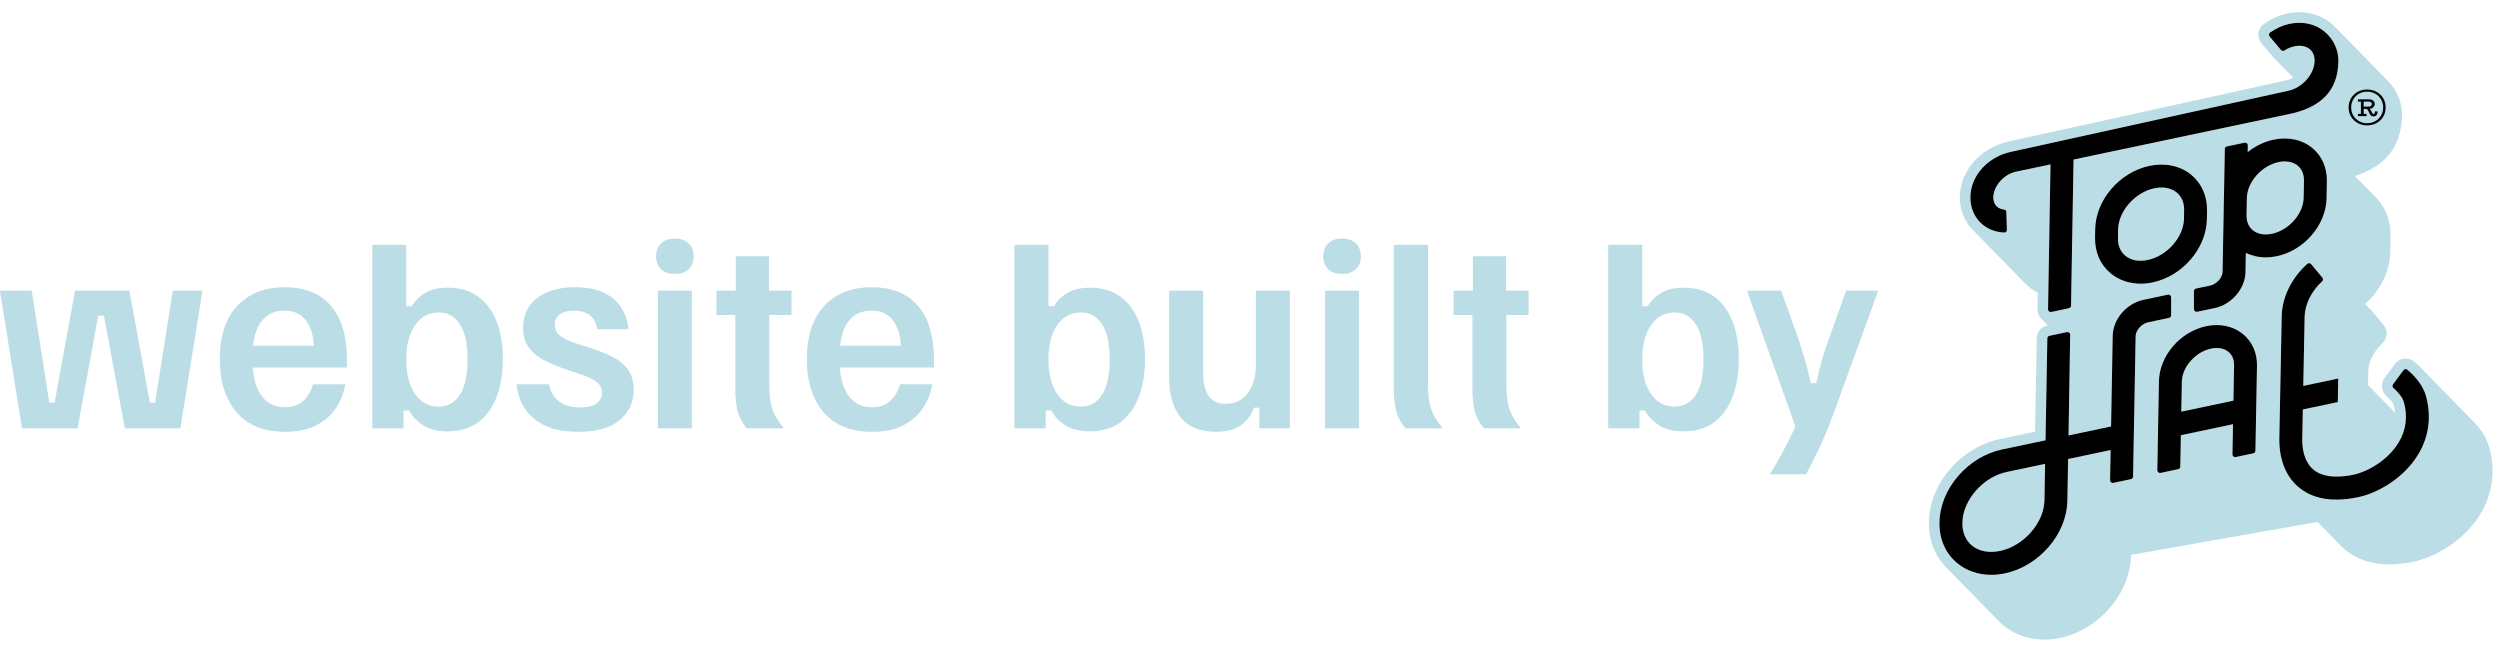 <svg width="115" height="30" viewBox="0 0 115 30" fill="none" xmlns="http://www.w3.org/2000/svg">
<g clip-path="url(#clip0_1139_2)">
<path d="M106.943 20.995L96.659 22.811L97.16 25.676L107.445 23.86L106.943 20.995Z" fill="#BBDDE6"/>
<path fill-rule="evenodd" clip-rule="evenodd" d="M94.075 21.337L92.309 21.71C91.223 21.939 90.289 23.004 90.271 24.035L90.27 24.055C90.262 24.485 90.417 24.853 90.705 25.091C91.031 25.362 91.494 25.451 92.007 25.343C93.093 25.114 94.026 24.048 94.045 23.017L94.075 21.337Z" fill="#BBDDE6"/>
<path fill-rule="evenodd" clip-rule="evenodd" d="M90.082 21.888C90.621 21.266 91.335 20.836 92.091 20.676L94.094 20.254L94.178 15.566C94.178 15.508 94.219 15.459 94.276 15.447L95.078 15.278C95.156 15.261 95.229 15.321 95.228 15.401L95.153 20.03L97.109 19.618L97.184 15.445C97.198 14.683 97.819 13.957 98.596 13.793L99.722 13.555C99.799 13.539 99.871 13.598 99.871 13.676V14.503C99.871 14.561 99.83 14.611 99.773 14.623L98.814 14.826C98.518 14.888 98.244 15.193 98.239 15.465L98.121 21.922C98.12 21.98 98.079 22.029 98.023 22.041L97.213 22.212C97.135 22.229 97.062 22.169 97.064 22.089L97.089 20.701L95.133 21.114L95.099 23.036C95.085 23.78 94.778 24.536 94.233 25.165C93.694 25.786 92.981 26.216 92.224 26.376C92.014 26.42 91.806 26.442 91.602 26.442C91.009 26.442 90.458 26.257 90.033 25.905C89.492 25.458 89.202 24.794 89.216 24.036L89.216 24.016C89.23 23.272 89.537 22.516 90.082 21.888ZM92.514 6.983L105.262 4.175C105.907 4.039 106.46 3.412 106.471 2.806C106.475 2.573 106.398 2.384 106.247 2.26C106.074 2.116 105.821 2.07 105.536 2.131C105.373 2.165 105.223 2.234 105.088 2.322C105.035 2.355 104.966 2.346 104.925 2.298L104.402 1.678C104.355 1.623 104.365 1.539 104.424 1.497C104.707 1.298 105.007 1.163 105.318 1.097C105.916 0.971 106.499 1.098 106.919 1.446C107.32 1.778 107.575 2.267 107.565 2.825C107.544 3.924 107.036 4.825 105.48 5.208L95.383 7.339L95.267 14.06C95.267 14.118 95.226 14.167 95.169 14.179L94.359 14.35C94.281 14.367 94.209 14.306 94.21 14.227L94.324 7.562L92.732 7.899C92.178 8.015 91.702 8.552 91.693 9.072C91.69 9.244 91.742 9.388 91.842 9.488C91.926 9.572 92.045 9.623 92.183 9.638C92.244 9.644 92.291 9.696 92.293 9.757L92.316 10.575C92.317 10.644 92.262 10.7 92.193 10.697C91.769 10.681 91.385 10.52 91.101 10.239C90.795 9.935 90.631 9.514 90.639 9.052C90.657 8.044 91.481 7.201 92.514 6.983ZM110.739 17.007C110.956 17.188 111.433 17.638 111.591 18.205C111.856 19.151 111.733 20.084 111.237 20.904C110.574 22 109.377 22.68 108.485 22.868C108.125 22.944 107.788 22.982 107.476 22.982C106.779 22.982 106.202 22.794 105.75 22.421C105.152 21.925 104.832 21.122 104.849 20.159L104.959 14.546C104.975 13.675 105.412 12.784 106.135 12.138C106.188 12.091 106.268 12.097 106.313 12.151L106.83 12.772C106.873 12.823 106.867 12.898 106.818 12.943C106.329 13.389 106.023 14.001 106.013 14.564L105.951 17.752L107.558 17.412L107.539 18.496L105.93 18.835L105.903 20.178C105.897 20.546 105.955 21.221 106.422 21.607C106.913 22.014 107.697 21.955 108.267 21.835C108.915 21.698 109.839 21.177 110.335 20.357C110.682 19.785 110.763 19.157 110.576 18.49C110.511 18.256 110.265 17.993 110.098 17.847C110.05 17.805 110.041 17.732 110.079 17.68L110.56 17.029C110.603 16.972 110.684 16.962 110.739 17.007ZM97.094 12.577C96.616 12.182 96.36 11.597 96.372 10.929L96.379 10.536C96.403 9.196 97.501 7.92 98.879 7.629C99.599 7.477 100.3 7.628 100.802 8.044C101.28 8.439 101.536 9.025 101.524 9.692L101.517 10.086C101.492 11.425 100.395 12.702 99.017 12.992C98.834 13.031 98.652 13.05 98.474 13.05C97.953 13.05 97.468 12.887 97.094 12.577ZM102.3 9.09C102.301 9.079 102.302 9.068 102.302 9.057L102.342 6.854C102.344 6.796 102.384 6.747 102.44 6.735L103.251 6.564C103.329 6.548 103.402 6.608 103.4 6.688L103.394 6.998C103.742 6.72 104.151 6.517 104.592 6.423C105.256 6.283 105.903 6.423 106.367 6.808C106.81 7.174 107.047 7.716 107.036 8.332L107.022 9.12C106.999 10.349 105.993 11.52 104.73 11.787C104.562 11.822 104.394 11.84 104.231 11.84C103.9 11.84 103.586 11.769 103.309 11.631L103.292 12.543C103.265 13.294 102.645 14.009 101.881 14.171L101.07 14.341C100.993 14.357 100.921 14.299 100.921 14.22V13.394C100.921 13.336 100.962 13.285 101.019 13.273L101.663 13.137C101.959 13.075 102.226 12.782 102.238 12.509L102.286 9.903C102.286 9.894 102.286 9.886 102.286 9.878L102.3 9.09ZM101.488 15.004C102.121 14.87 102.738 15.004 103.182 15.371C103.605 15.722 103.832 16.239 103.821 16.828L103.75 20.735C103.749 20.792 103.709 20.842 103.652 20.853L102.842 21.024C102.764 21.041 102.691 20.981 102.693 20.901L102.718 19.513L100.32 20.019L100.294 21.464C100.293 21.521 100.252 21.571 100.196 21.583L99.385 21.754C99.308 21.77 99.235 21.71 99.236 21.63L99.311 17.538C99.332 16.37 100.288 15.257 101.488 15.004ZM114.501 20.565C114.358 20.055 114.026 19.637 113.744 19.356C113.736 19.348 113.728 19.339 113.72 19.331C113.712 19.323 113.704 19.314 113.696 19.306C113.688 19.298 113.68 19.29 113.672 19.282C113.664 19.273 113.656 19.265 113.648 19.257C113.64 19.249 113.631 19.24 113.624 19.232C113.616 19.224 113.607 19.216 113.6 19.207C113.591 19.199 113.583 19.191 113.575 19.183C113.567 19.175 113.559 19.166 113.551 19.158C113.543 19.15 113.535 19.142 113.527 19.134C113.519 19.125 113.511 19.117 113.503 19.109C113.495 19.101 113.487 19.092 113.479 19.084C113.471 19.076 113.462 19.067 113.455 19.06C113.447 19.051 113.438 19.043 113.43 19.035C113.422 19.027 113.414 19.018 113.406 19.01C113.398 19.002 113.39 18.994 113.382 18.986C113.374 18.977 113.366 18.969 113.358 18.961C113.35 18.953 113.342 18.944 113.334 18.936C113.326 18.928 113.318 18.919 113.309 18.912C113.301 18.904 113.293 18.895 113.285 18.887C113.278 18.879 113.269 18.87 113.262 18.862C113.253 18.854 113.245 18.846 113.237 18.837C113.229 18.829 113.221 18.821 113.213 18.813C113.205 18.805 113.197 18.796 113.189 18.788C113.181 18.78 113.173 18.772 113.165 18.763C113.156 18.755 113.148 18.747 113.14 18.739C113.132 18.731 113.124 18.722 113.116 18.714C113.108 18.706 113.1 18.697 113.092 18.689C113.084 18.681 113.076 18.673 113.068 18.665C113.06 18.657 113.052 18.648 113.044 18.64C113.036 18.632 113.028 18.623 113.02 18.616C113.012 18.607 113.003 18.599 112.996 18.591C112.987 18.583 112.979 18.574 112.971 18.566C112.963 18.558 112.955 18.549 112.947 18.542C112.939 18.533 112.931 18.525 112.923 18.517C112.915 18.509 112.907 18.5 112.899 18.492C112.891 18.484 112.883 18.475 112.875 18.468C112.867 18.459 112.859 18.451 112.85 18.443C112.843 18.434 112.834 18.426 112.827 18.418C112.818 18.41 112.81 18.401 112.802 18.394C112.794 18.386 112.786 18.377 112.778 18.369C112.77 18.361 112.762 18.352 112.754 18.344C112.746 18.336 112.738 18.328 112.73 18.319C112.722 18.311 112.714 18.303 112.706 18.295C112.698 18.287 112.69 18.278 112.681 18.27C112.674 18.262 112.665 18.253 112.657 18.245C112.649 18.237 112.641 18.229 112.633 18.221C112.625 18.213 112.617 18.204 112.609 18.196C112.601 18.188 112.593 18.179 112.585 18.171C112.577 18.163 112.569 18.155 112.561 18.147C112.553 18.139 112.545 18.13 112.537 18.122C112.529 18.114 112.521 18.105 112.512 18.098C112.504 18.089 112.496 18.08 112.488 18.073C112.48 18.065 112.472 18.056 112.464 18.048C112.456 18.04 112.448 18.031 112.44 18.023C112.432 18.015 112.424 18.006 112.416 17.999C112.408 17.991 112.4 17.982 112.392 17.974C112.384 17.966 112.376 17.957 112.368 17.95C112.36 17.941 112.352 17.933 112.343 17.925C112.335 17.916 112.327 17.908 112.319 17.9C112.311 17.892 112.303 17.883 112.295 17.875C112.287 17.867 112.279 17.859 112.271 17.851C112.263 17.843 112.255 17.834 112.247 17.826C112.239 17.818 112.231 17.809 112.223 17.801C112.215 17.793 112.206 17.785 112.198 17.776C112.19 17.769 112.182 17.76 112.174 17.752C112.166 17.744 112.158 17.735 112.15 17.727C112.142 17.719 112.134 17.711 112.126 17.703C112.118 17.695 112.11 17.686 112.102 17.678C112.094 17.67 112.086 17.661 112.078 17.653C112.07 17.645 112.062 17.636 112.053 17.628C112.046 17.62 112.037 17.612 112.029 17.604C112.021 17.596 112.013 17.587 112.005 17.579C111.997 17.571 111.989 17.562 111.981 17.555C111.973 17.546 111.965 17.538 111.957 17.53C111.949 17.522 111.941 17.513 111.933 17.506C111.925 17.497 111.917 17.488 111.908 17.481C111.901 17.472 111.893 17.464 111.884 17.456C111.877 17.448 111.868 17.439 111.86 17.431C111.852 17.423 111.844 17.415 111.836 17.406C111.828 17.398 111.82 17.39 111.812 17.382C111.804 17.374 111.796 17.365 111.788 17.357C111.78 17.349 111.771 17.34 111.764 17.332C111.755 17.325 111.747 17.316 111.739 17.308C111.732 17.3 111.724 17.291 111.715 17.283C111.708 17.275 111.699 17.267 111.691 17.258C111.683 17.251 111.675 17.242 111.667 17.234C111.659 17.226 111.651 17.217 111.643 17.209C111.635 17.201 111.627 17.192 111.619 17.184C111.611 17.176 111.602 17.168 111.595 17.16C111.586 17.152 111.578 17.143 111.57 17.135C111.562 17.127 111.554 17.118 111.546 17.11C111.538 17.102 111.53 17.094 111.522 17.086C111.514 17.078 111.506 17.069 111.498 17.061C111.49 17.053 111.482 17.044 111.474 17.037C111.466 17.028 111.458 17.02 111.45 17.012C111.442 17.003 111.433 16.995 111.426 16.987C111.417 16.979 111.409 16.97 111.401 16.962C111.393 16.954 111.385 16.946 111.377 16.938C111.369 16.93 111.361 16.921 111.353 16.913C111.345 16.905 111.337 16.896 111.329 16.888C111.227 16.785 111.131 16.698 111.051 16.632C110.941 16.541 110.803 16.49 110.66 16.49C110.467 16.49 110.283 16.583 110.168 16.739L109.687 17.39C109.506 17.635 109.537 17.98 109.752 18.191C109.76 18.2 109.768 18.208 109.777 18.216C109.784 18.224 109.792 18.233 109.801 18.241C109.808 18.249 109.817 18.258 109.825 18.265C109.833 18.274 109.841 18.282 109.849 18.29C109.857 18.299 109.865 18.307 109.873 18.315C109.881 18.323 109.889 18.331 109.897 18.34C109.905 18.348 109.913 18.356 109.921 18.364C109.929 18.373 109.937 18.381 109.946 18.389C109.953 18.397 109.961 18.405 109.97 18.414C109.975 18.419 109.98 18.424 109.985 18.43C110.05 18.51 110.095 18.581 110.106 18.622C110.141 18.744 110.163 18.864 110.176 18.981L110.158 18.984L110.159 18.954L110.134 18.96L110.135 18.93L110.11 18.935L110.111 18.905L110.086 18.91L110.086 18.88L110.062 18.886L110.062 18.855L110.037 18.861L110.038 18.831L110.013 18.836L110.014 18.806L109.989 18.811L109.99 18.782L109.965 18.787L109.965 18.757L109.941 18.762L109.942 18.732L109.917 18.738L109.917 18.708L109.893 18.713L109.893 18.683L109.868 18.688L109.869 18.658L109.844 18.663L109.845 18.634L109.82 18.639L109.821 18.609L109.796 18.614L109.796 18.584L109.772 18.59L109.772 18.56L109.748 18.565L109.748 18.535L109.724 18.54L109.724 18.51L109.699 18.516L109.7 18.486L109.675 18.491L109.676 18.461L109.651 18.466L109.652 18.436L109.627 18.441L109.627 18.411L109.603 18.417L109.603 18.387L109.579 18.392L109.579 18.362L109.555 18.367L109.555 18.337L109.53 18.343L109.531 18.313L109.506 18.318L109.507 18.288L109.482 18.293L109.483 18.264L109.458 18.269L109.458 18.239L109.434 18.244L109.434 18.214L109.41 18.219L109.41 18.19L109.385 18.195L109.386 18.165L109.361 18.17L109.362 18.14L109.337 18.145L109.338 18.116L109.313 18.121L109.314 18.091L109.289 18.096L109.289 18.066L109.265 18.072L109.265 18.042L109.24 18.047L109.241 18.017L109.216 18.022L109.217 17.992L109.192 17.997L109.193 17.967L109.168 17.973L109.168 17.943L109.144 17.948L109.144 17.918L109.12 17.923L109.12 17.893L109.096 17.899L109.096 17.869L109.071 17.874L109.072 17.844L109.047 17.849L109.048 17.82L109.023 17.824L109.023 17.795L108.999 17.8L108.999 17.77L108.975 17.775L108.975 17.745L108.951 17.75L108.951 17.721L108.928 17.726L108.941 17.065C108.949 16.639 109.196 16.153 109.587 15.796C109.829 15.574 109.855 15.203 109.645 14.951L109.128 14.33C109.111 14.31 109.093 14.292 109.075 14.275C109.067 14.267 109.059 14.258 109.051 14.25C109.043 14.242 109.035 14.233 109.027 14.226C109.019 14.217 109.011 14.209 109.003 14.201C108.995 14.193 108.987 14.184 108.979 14.176C108.971 14.168 108.963 14.159 108.955 14.151C108.946 14.143 108.939 14.135 108.93 14.127C108.922 14.118 108.914 14.11 108.906 14.102C108.898 14.094 108.89 14.085 108.882 14.077C108.874 14.069 108.866 14.061 108.858 14.053C108.85 14.044 108.842 14.036 108.834 14.028C108.826 14.02 108.818 14.011 108.81 14.003C108.803 13.997 108.797 13.989 108.79 13.983C109.48 13.377 109.933 12.512 109.949 11.621L109.964 10.833C109.976 10.152 109.741 9.543 109.299 9.09C109.291 9.082 109.283 9.074 109.274 9.066C109.267 9.058 109.259 9.05 109.25 9.041C109.243 9.033 109.234 9.025 109.226 9.016C109.218 9.008 109.21 9 109.202 8.992C109.194 8.983 109.186 8.976 109.178 8.967C109.17 8.959 109.162 8.951 109.154 8.943C109.146 8.934 109.137 8.926 109.13 8.918C109.121 8.909 109.114 8.901 109.105 8.893C109.098 8.885 109.09 8.877 109.081 8.869C109.074 8.86 109.065 8.852 109.057 8.844C109.049 8.835 109.041 8.827 109.033 8.819C109.025 8.811 109.017 8.803 109.009 8.794C109.001 8.786 108.993 8.778 108.985 8.77C108.977 8.762 108.968 8.753 108.961 8.745C108.952 8.737 108.944 8.728 108.936 8.72C108.929 8.712 108.92 8.704 108.912 8.696C108.904 8.688 108.896 8.679 108.888 8.671C108.88 8.663 108.872 8.655 108.864 8.646C108.856 8.638 108.848 8.63 108.84 8.622C108.832 8.614 108.824 8.605 108.816 8.597C108.808 8.589 108.799 8.581 108.791 8.572C108.783 8.564 108.775 8.556 108.767 8.548C108.759 8.539 108.751 8.532 108.743 8.523C108.735 8.515 108.727 8.507 108.719 8.498C108.711 8.49 108.703 8.482 108.695 8.474C108.687 8.465 108.679 8.457 108.671 8.449C108.663 8.441 108.655 8.433 108.646 8.425C108.639 8.416 108.63 8.408 108.622 8.4C108.614 8.391 108.606 8.383 108.598 8.375C108.59 8.367 108.582 8.359 108.574 8.35C108.566 8.342 108.558 8.334 108.55 8.326C108.542 8.317 108.534 8.309 108.526 8.301C108.518 8.293 108.51 8.284 108.502 8.276C108.494 8.268 108.485 8.26 108.477 8.252C108.47 8.244 108.461 8.235 108.453 8.227C108.445 8.219 108.437 8.21 108.429 8.202C108.421 8.194 108.413 8.186 108.405 8.177C108.397 8.169 108.389 8.161 108.381 8.153C108.373 8.145 108.365 8.136 108.357 8.128C108.349 8.12 108.34 8.112 108.333 8.103C108.33 8.101 108.327 8.098 108.325 8.095C109.737 7.659 110.466 6.729 110.492 5.326C110.503 4.725 110.269 4.153 109.844 3.722C109.837 3.714 109.828 3.705 109.82 3.697C109.812 3.689 109.804 3.681 109.796 3.673C109.788 3.664 109.78 3.656 109.772 3.648C109.764 3.64 109.756 3.631 109.748 3.623C109.74 3.615 109.732 3.607 109.724 3.599C109.716 3.59 109.708 3.582 109.699 3.574C109.691 3.566 109.683 3.557 109.675 3.549C109.668 3.541 109.659 3.533 109.651 3.525C109.643 3.516 109.635 3.508 109.627 3.5C109.619 3.492 109.611 3.483 109.603 3.475C109.595 3.467 109.587 3.459 109.579 3.451C109.571 3.442 109.563 3.434 109.555 3.426C109.546 3.418 109.539 3.41 109.53 3.401C109.522 3.393 109.514 3.385 109.506 3.377C109.499 3.368 109.49 3.36 109.482 3.352C109.474 3.344 109.466 3.336 109.458 3.327C109.45 3.319 109.442 3.311 109.434 3.302C109.426 3.294 109.418 3.286 109.41 3.278C109.402 3.269 109.393 3.261 109.386 3.253C109.377 3.245 109.369 3.237 109.361 3.229C109.353 3.22 109.345 3.212 109.337 3.204C109.329 3.195 109.321 3.187 109.313 3.179C109.305 3.171 109.297 3.163 109.289 3.155C109.281 3.146 109.273 3.138 109.265 3.13C109.257 3.122 109.249 3.113 109.24 3.105C109.233 3.097 109.224 3.088 109.216 3.081C109.208 3.072 109.2 3.064 109.192 3.056C109.184 3.048 109.176 3.039 109.168 3.031C109.16 3.023 109.152 3.014 109.144 3.007C109.136 2.998 109.128 2.99 109.12 2.982C109.112 2.974 109.104 2.965 109.096 2.957C109.088 2.949 109.08 2.941 109.071 2.932C109.064 2.924 109.055 2.916 109.047 2.908C109.039 2.899 109.031 2.891 109.023 2.883C109.015 2.875 109.007 2.867 108.999 2.858C108.991 2.85 108.983 2.842 108.975 2.834C108.967 2.825 108.959 2.817 108.951 2.809C108.943 2.801 108.935 2.793 108.927 2.784C108.919 2.776 108.911 2.768 108.902 2.76C108.894 2.751 108.886 2.743 108.878 2.735C108.87 2.727 108.862 2.719 108.854 2.711C108.846 2.702 108.838 2.694 108.83 2.686C108.822 2.677 108.814 2.669 108.806 2.661C108.798 2.653 108.79 2.644 108.781 2.636C108.774 2.628 108.766 2.62 108.758 2.612C108.749 2.603 108.741 2.595 108.733 2.587C108.725 2.579 108.717 2.57 108.709 2.562C108.701 2.554 108.693 2.546 108.685 2.538C108.677 2.53 108.669 2.521 108.661 2.513C108.653 2.505 108.645 2.496 108.637 2.488C108.629 2.48 108.621 2.472 108.612 2.464C108.605 2.455 108.596 2.447 108.589 2.439C108.58 2.431 108.572 2.423 108.564 2.414C108.556 2.406 108.548 2.398 108.54 2.39C108.532 2.381 108.524 2.373 108.516 2.365C108.508 2.357 108.5 2.349 108.492 2.34C108.484 2.332 108.476 2.324 108.467 2.316C108.46 2.307 108.452 2.299 108.443 2.291C108.436 2.283 108.427 2.275 108.419 2.266C108.411 2.258 108.403 2.25 108.395 2.242C108.387 2.233 108.379 2.225 108.371 2.217C108.363 2.208 108.355 2.2 108.347 2.192C108.339 2.184 108.331 2.176 108.323 2.168C108.315 2.159 108.307 2.151 108.298 2.143C108.291 2.135 108.283 2.126 108.274 2.118C108.267 2.11 108.258 2.102 108.25 2.094C108.242 2.085 108.234 2.077 108.226 2.069C108.218 2.061 108.21 2.052 108.202 2.044C108.194 2.036 108.186 2.028 108.178 2.02C108.17 2.011 108.161 2.003 108.154 1.995C108.145 1.987 108.137 1.978 108.13 1.97C108.122 1.962 108.114 1.954 108.105 1.946C108.097 1.937 108.089 1.929 108.081 1.921C108.073 1.913 108.065 1.904 108.057 1.896C108.049 1.888 108.041 1.88 108.033 1.871C108.025 1.863 108.017 1.855 108.009 1.847C108.001 1.838 107.992 1.83 107.985 1.822C107.976 1.814 107.968 1.806 107.96 1.797C107.952 1.789 107.945 1.781 107.936 1.773C107.928 1.764 107.92 1.756 107.912 1.748C107.904 1.74 107.896 1.732 107.888 1.724C107.88 1.715 107.872 1.707 107.864 1.699C107.856 1.69 107.848 1.682 107.839 1.674C107.832 1.666 107.823 1.658 107.815 1.65C107.807 1.641 107.799 1.633 107.791 1.625C107.783 1.616 107.775 1.608 107.767 1.6C107.759 1.592 107.751 1.584 107.743 1.576C107.735 1.567 107.727 1.559 107.719 1.551C107.711 1.543 107.703 1.534 107.695 1.526C107.687 1.518 107.679 1.51 107.67 1.502C107.663 1.493 107.654 1.485 107.646 1.477C107.638 1.469 107.63 1.46 107.622 1.452C107.614 1.444 107.606 1.436 107.598 1.427C107.59 1.419 107.582 1.411 107.574 1.403C107.566 1.394 107.558 1.386 107.55 1.378C107.542 1.37 107.534 1.362 107.526 1.353C107.517 1.345 107.51 1.337 107.501 1.329C107.494 1.32 107.485 1.312 107.477 1.304C107.469 1.296 107.461 1.288 107.453 1.279C107.445 1.271 107.437 1.263 107.429 1.255C107.367 1.19 107.301 1.128 107.23 1.069C106.834 0.741 106.315 0.561 105.767 0.561C105.585 0.561 105.4 0.581 105.218 0.619C104.844 0.698 104.483 0.859 104.144 1.097C104.004 1.196 103.911 1.349 103.889 1.519C103.867 1.69 103.918 1.863 104.029 1.994L104.553 2.614C104.569 2.633 104.586 2.65 104.603 2.666C104.611 2.675 104.619 2.683 104.628 2.691C104.636 2.699 104.643 2.708 104.652 2.716C104.66 2.724 104.668 2.733 104.676 2.74C104.684 2.749 104.692 2.757 104.7 2.765C104.708 2.773 104.716 2.782 104.724 2.79C104.732 2.798 104.74 2.807 104.749 2.814C104.756 2.823 104.764 2.831 104.773 2.839C104.78 2.847 104.788 2.856 104.797 2.864C104.805 2.872 104.812 2.881 104.821 2.889C104.829 2.897 104.837 2.905 104.845 2.913C104.853 2.922 104.861 2.93 104.869 2.938C104.877 2.946 104.885 2.955 104.893 2.963C104.901 2.971 104.909 2.979 104.918 2.987C104.926 2.996 104.933 3.004 104.942 3.012C104.949 3.02 104.957 3.029 104.966 3.037C104.974 3.045 104.981 3.053 104.99 3.061C104.998 3.07 105.006 3.078 105.014 3.086C105.022 3.094 105.03 3.103 105.038 3.11C105.046 3.119 105.054 3.128 105.062 3.135C105.071 3.144 105.078 3.152 105.087 3.16C105.095 3.168 105.102 3.177 105.111 3.184C105.119 3.193 105.127 3.201 105.135 3.209C105.143 3.217 105.15 3.226 105.159 3.234C105.167 3.242 105.175 3.251 105.183 3.259C105.191 3.267 105.199 3.275 105.207 3.283C105.215 3.292 105.223 3.3 105.231 3.308C105.24 3.316 105.247 3.325 105.256 3.333C105.264 3.341 105.271 3.349 105.28 3.357C105.288 3.366 105.296 3.374 105.304 3.382C105.312 3.39 105.32 3.399 105.328 3.407C105.336 3.415 105.344 3.423 105.352 3.431C105.36 3.44 105.368 3.448 105.377 3.456C105.384 3.464 105.392 3.473 105.401 3.481C105.409 3.489 105.416 3.498 105.424 3.506C105.433 3.514 105.44 3.522 105.449 3.53C105.457 3.539 105.465 3.547 105.473 3.555C105.476 3.557 105.478 3.56 105.481 3.563C105.38 3.627 105.27 3.674 105.158 3.698L92.413 6.505C91.124 6.777 90.173 7.844 90.151 9.043C90.14 9.64 90.355 10.188 90.757 10.586C90.759 10.588 90.761 10.589 90.763 10.591C90.769 10.598 90.775 10.604 90.781 10.61C90.783 10.613 90.785 10.614 90.787 10.616C90.793 10.622 90.799 10.629 90.806 10.635C90.807 10.637 90.809 10.639 90.811 10.641C90.817 10.647 90.823 10.653 90.829 10.66L90.835 10.665C90.841 10.671 90.847 10.678 90.854 10.685C90.856 10.687 90.858 10.688 90.859 10.69C90.866 10.696 90.872 10.703 90.878 10.709C90.88 10.711 90.882 10.713 90.884 10.715C90.89 10.721 90.896 10.728 90.902 10.734L90.908 10.739C90.914 10.745 90.92 10.752 90.926 10.759C90.928 10.76 90.93 10.762 90.932 10.764C90.938 10.77 90.944 10.777 90.95 10.783C90.952 10.785 90.954 10.787 90.956 10.789C90.963 10.795 90.968 10.802 90.975 10.808C90.976 10.81 90.978 10.812 90.98 10.813C90.986 10.82 90.992 10.826 90.999 10.833C91.001 10.834 91.003 10.836 91.004 10.838C91.01 10.844 91.016 10.851 91.023 10.857C91.025 10.859 91.027 10.861 91.028 10.863C91.035 10.869 91.041 10.876 91.047 10.882L91.053 10.887C91.059 10.894 91.065 10.9 91.071 10.907C91.073 10.908 91.075 10.91 91.077 10.912C91.083 10.918 91.089 10.925 91.095 10.931C91.097 10.933 91.099 10.935 91.101 10.937C91.107 10.943 91.113 10.95 91.119 10.956C91.121 10.958 91.123 10.96 91.125 10.961C91.132 10.968 91.137 10.975 91.144 10.98C91.145 10.983 91.147 10.984 91.149 10.986C91.155 10.992 91.161 10.999 91.168 11.005C91.17 11.007 91.172 11.009 91.173 11.011C91.18 11.017 91.186 11.024 91.192 11.03C91.194 11.032 91.196 11.034 91.198 11.035C91.204 11.042 91.21 11.048 91.216 11.055C91.218 11.057 91.22 11.058 91.222 11.06C91.228 11.066 91.234 11.073 91.24 11.079L91.246 11.085C91.252 11.091 91.258 11.098 91.264 11.104L91.27 11.109C91.276 11.116 91.282 11.122 91.288 11.129C91.29 11.131 91.292 11.132 91.294 11.134C91.3 11.14 91.306 11.147 91.313 11.153C91.315 11.155 91.317 11.157 91.318 11.159C91.325 11.165 91.331 11.172 91.337 11.178C91.339 11.18 91.341 11.181 91.342 11.184C91.349 11.19 91.355 11.196 91.361 11.203C91.363 11.204 91.365 11.206 91.367 11.208C91.373 11.214 91.379 11.221 91.385 11.227C91.387 11.229 91.389 11.231 91.391 11.233C91.397 11.239 91.403 11.246 91.409 11.252C91.411 11.254 91.413 11.256 91.415 11.258C91.421 11.264 91.427 11.27 91.434 11.277C91.435 11.278 91.437 11.28 91.439 11.282C91.445 11.288 91.451 11.295 91.458 11.302L91.463 11.306C91.469 11.313 91.475 11.32 91.482 11.326C91.484 11.328 91.486 11.33 91.488 11.331C91.494 11.338 91.5 11.345 91.506 11.351C91.508 11.352 91.51 11.354 91.511 11.356C91.518 11.362 91.524 11.369 91.53 11.376C91.532 11.377 91.534 11.379 91.536 11.381C91.542 11.387 91.548 11.394 91.554 11.4C91.556 11.402 91.558 11.404 91.56 11.405C91.566 11.412 91.572 11.419 91.579 11.425C91.58 11.427 91.582 11.428 91.584 11.43C91.59 11.436 91.596 11.443 91.603 11.45C91.604 11.451 91.606 11.453 91.608 11.455C91.614 11.461 91.62 11.468 91.627 11.474C91.629 11.476 91.63 11.478 91.632 11.479C91.638 11.486 91.644 11.492 91.651 11.499C91.653 11.501 91.655 11.502 91.657 11.504C91.663 11.51 91.669 11.517 91.675 11.523C91.677 11.525 91.679 11.527 91.681 11.529C91.687 11.535 91.693 11.542 91.699 11.548C91.701 11.55 91.703 11.552 91.705 11.554C91.711 11.56 91.717 11.566 91.723 11.573C91.725 11.575 91.727 11.576 91.729 11.578C91.735 11.584 91.741 11.591 91.748 11.597C91.749 11.599 91.751 11.601 91.753 11.603C91.76 11.609 91.765 11.616 91.772 11.622C91.773 11.624 91.776 11.626 91.777 11.628C91.784 11.634 91.789 11.64 91.796 11.647C91.798 11.649 91.799 11.65 91.802 11.652C91.808 11.659 91.814 11.665 91.82 11.671C91.822 11.673 91.824 11.675 91.826 11.677C91.832 11.683 91.838 11.69 91.844 11.696L91.85 11.702C91.856 11.708 91.862 11.714 91.868 11.721C91.87 11.723 91.872 11.724 91.874 11.726C91.88 11.732 91.886 11.739 91.892 11.746C91.894 11.747 91.896 11.749 91.898 11.751C91.904 11.757 91.91 11.764 91.916 11.77C91.918 11.772 91.92 11.774 91.922 11.775C91.929 11.782 91.934 11.789 91.941 11.795C91.942 11.797 91.945 11.798 91.946 11.8C91.953 11.806 91.958 11.813 91.965 11.82C91.967 11.821 91.969 11.823 91.971 11.825C91.977 11.831 91.983 11.838 91.989 11.844C91.991 11.846 91.993 11.848 91.995 11.85C92.001 11.856 92.007 11.863 92.013 11.869C92.015 11.871 92.017 11.872 92.019 11.874C92.025 11.88 92.031 11.887 92.037 11.893L92.043 11.899C92.049 11.905 92.055 11.912 92.061 11.918L92.067 11.923C92.073 11.93 92.079 11.937 92.086 11.943C92.087 11.945 92.089 11.947 92.091 11.948C92.098 11.955 92.103 11.961 92.11 11.967C92.112 11.969 92.114 11.971 92.116 11.973C92.122 11.979 92.128 11.986 92.134 11.992C92.136 11.994 92.138 11.996 92.139 11.998C92.146 12.004 92.152 12.011 92.158 12.017C92.16 12.019 92.162 12.021 92.164 12.022C92.17 12.029 92.176 12.035 92.182 12.041C92.184 12.044 92.186 12.045 92.188 12.047C92.194 12.053 92.2 12.06 92.206 12.066C92.208 12.068 92.21 12.07 92.212 12.072C92.218 12.078 92.224 12.085 92.231 12.091C92.233 12.093 92.234 12.095 92.236 12.096C92.242 12.103 92.249 12.109 92.255 12.116L92.26 12.121C92.267 12.127 92.273 12.134 92.279 12.14C92.281 12.142 92.282 12.144 92.285 12.146C92.291 12.152 92.297 12.159 92.303 12.165C92.305 12.167 92.307 12.168 92.309 12.17C92.315 12.177 92.321 12.183 92.327 12.19C92.329 12.191 92.331 12.193 92.333 12.195C92.339 12.201 92.345 12.208 92.351 12.214C92.353 12.216 92.355 12.218 92.357 12.22C92.363 12.226 92.369 12.233 92.376 12.239C92.377 12.241 92.379 12.242 92.381 12.244C92.387 12.251 92.393 12.257 92.4 12.264C92.401 12.265 92.404 12.267 92.405 12.269C92.412 12.275 92.418 12.282 92.424 12.288C92.426 12.29 92.427 12.292 92.43 12.293C92.436 12.3 92.442 12.307 92.448 12.313C92.45 12.315 92.452 12.317 92.454 12.318C92.46 12.325 92.466 12.331 92.472 12.338C92.474 12.339 92.476 12.341 92.478 12.343C92.484 12.349 92.49 12.356 92.496 12.362C92.498 12.364 92.5 12.366 92.502 12.368C92.508 12.374 92.514 12.381 92.52 12.387C92.522 12.389 92.524 12.391 92.526 12.392C92.532 12.399 92.538 12.406 92.545 12.412C92.546 12.414 92.549 12.415 92.55 12.417C92.557 12.423 92.562 12.43 92.569 12.436C92.57 12.438 92.573 12.44 92.574 12.442C92.581 12.448 92.586 12.455 92.593 12.461C92.595 12.463 92.597 12.465 92.599 12.466C92.605 12.473 92.611 12.479 92.617 12.486C92.619 12.488 92.621 12.489 92.623 12.491C92.629 12.497 92.635 12.504 92.641 12.51C92.643 12.512 92.645 12.514 92.647 12.516C92.653 12.522 92.659 12.529 92.665 12.535C92.667 12.537 92.669 12.539 92.671 12.54C92.677 12.547 92.683 12.553 92.689 12.56C92.691 12.562 92.693 12.563 92.695 12.565C92.701 12.571 92.707 12.578 92.714 12.584C92.716 12.586 92.718 12.588 92.719 12.59C92.726 12.596 92.731 12.603 92.738 12.609C92.74 12.611 92.742 12.613 92.743 12.614C92.75 12.621 92.755 12.627 92.762 12.634C92.764 12.636 92.766 12.637 92.767 12.639C92.774 12.646 92.78 12.652 92.786 12.658C92.788 12.66 92.79 12.662 92.792 12.664C92.798 12.67 92.804 12.677 92.811 12.683C92.812 12.685 92.814 12.687 92.816 12.688C92.822 12.695 92.828 12.701 92.834 12.708C92.836 12.71 92.838 12.711 92.84 12.713C92.846 12.72 92.852 12.726 92.858 12.732L92.864 12.738C92.871 12.744 92.876 12.751 92.883 12.757C92.885 12.759 92.886 12.761 92.888 12.762C92.895 12.769 92.9 12.776 92.907 12.782C92.909 12.784 92.911 12.785 92.912 12.787C92.919 12.793 92.924 12.8 92.931 12.806C92.933 12.808 92.935 12.81 92.937 12.812C92.943 12.818 92.949 12.825 92.955 12.831C92.957 12.833 92.959 12.835 92.961 12.836C92.967 12.843 92.973 12.85 92.98 12.856C92.981 12.858 92.983 12.859 92.985 12.861C92.991 12.867 92.997 12.874 93.004 12.881C93.005 12.882 93.007 12.884 93.009 12.886C93.015 12.892 93.021 12.899 93.028 12.905C93.029 12.907 93.032 12.909 93.033 12.91C93.04 12.917 93.046 12.924 93.052 12.93L93.058 12.935C93.064 12.941 93.07 12.948 93.076 12.954L93.082 12.96C93.088 12.966 93.094 12.973 93.1 12.979C93.102 12.981 93.104 12.983 93.106 12.984C93.112 12.991 93.118 12.998 93.124 13.004C93.126 13.006 93.128 13.007 93.13 13.009C93.136 13.015 93.142 13.022 93.148 13.028C93.15 13.03 93.152 13.032 93.154 13.034C93.16 13.04 93.166 13.047 93.173 13.053C93.174 13.055 93.177 13.057 93.178 13.058C93.184 13.065 93.19 13.072 93.197 13.078C93.354 13.234 93.536 13.362 93.735 13.459L93.722 14.219C93.719 14.384 93.781 14.54 93.898 14.658C93.901 14.662 93.906 14.666 93.91 14.67C93.914 14.674 93.918 14.679 93.921 14.683C93.925 14.687 93.93 14.69 93.934 14.694C93.938 14.698 93.942 14.703 93.945 14.708C93.95 14.712 93.954 14.715 93.958 14.719C93.962 14.723 93.966 14.728 93.97 14.732C93.974 14.736 93.978 14.74 93.982 14.744C93.986 14.748 93.99 14.753 93.994 14.757C93.998 14.761 94.002 14.764 94.006 14.768C94.01 14.773 94.014 14.777 94.018 14.782C94.022 14.786 94.026 14.789 94.03 14.793C94.034 14.797 94.038 14.802 94.042 14.806C94.046 14.81 94.051 14.814 94.055 14.818C94.059 14.822 94.062 14.827 94.067 14.831C94.07 14.835 94.075 14.838 94.079 14.842C94.083 14.847 94.087 14.851 94.091 14.856C94.095 14.86 94.099 14.863 94.103 14.867C94.107 14.871 94.111 14.876 94.115 14.88C94.119 14.884 94.123 14.888 94.127 14.892C94.131 14.896 94.135 14.901 94.139 14.905C94.143 14.909 94.147 14.912 94.151 14.916C94.155 14.921 94.159 14.925 94.163 14.93C94.167 14.934 94.171 14.937 94.175 14.941C94.18 14.945 94.183 14.95 94.187 14.954C94.191 14.958 94.194 14.961 94.198 14.964L94.174 14.969C93.894 15.028 93.695 15.27 93.69 15.557L93.613 19.856L91.991 20.198C91.131 20.38 90.322 20.866 89.714 21.567C89.094 22.282 88.744 23.149 88.729 24.007L88.728 24.027C88.713 24.832 88.989 25.55 89.507 26.083C89.515 26.091 89.523 26.099 89.531 26.108C89.539 26.116 89.548 26.124 89.555 26.132C89.564 26.14 89.572 26.149 89.58 26.157C89.588 26.165 89.596 26.173 89.604 26.182C89.612 26.19 89.62 26.198 89.628 26.206C89.636 26.214 89.644 26.222 89.652 26.231C89.66 26.239 89.668 26.247 89.676 26.256C89.684 26.264 89.692 26.272 89.7 26.28C89.709 26.288 89.717 26.297 89.725 26.305C89.733 26.313 89.741 26.321 89.749 26.33C89.757 26.338 89.765 26.346 89.773 26.355C89.781 26.363 89.789 26.37 89.797 26.379C89.805 26.387 89.813 26.395 89.821 26.403C89.829 26.412 89.837 26.42 89.846 26.428C89.853 26.436 89.862 26.445 89.869 26.453C89.877 26.461 89.886 26.469 89.894 26.477C89.902 26.486 89.91 26.494 89.918 26.502C89.926 26.51 89.934 26.518 89.942 26.527C89.95 26.535 89.958 26.543 89.966 26.552C89.974 26.56 89.982 26.568 89.99 26.576C89.998 26.584 90.006 26.593 90.015 26.601C90.022 26.609 90.031 26.617 90.039 26.626C90.046 26.634 90.055 26.642 90.063 26.65C90.071 26.658 90.079 26.666 90.087 26.675C90.095 26.683 90.103 26.691 90.111 26.7C90.119 26.708 90.127 26.716 90.135 26.724C90.143 26.733 90.151 26.741 90.159 26.749C90.167 26.757 90.175 26.765 90.184 26.774C90.191 26.782 90.2 26.79 90.208 26.799C90.216 26.807 90.224 26.815 90.232 26.823C90.24 26.831 90.248 26.839 90.256 26.848C90.264 26.856 90.272 26.864 90.28 26.872C90.288 26.881 90.296 26.889 90.304 26.897C90.312 26.905 90.32 26.913 90.328 26.921C90.336 26.93 90.345 26.938 90.353 26.947C90.361 26.954 90.369 26.963 90.377 26.971C90.385 26.98 90.393 26.987 90.401 26.996C90.409 27.004 90.417 27.012 90.425 27.02C90.433 27.029 90.441 27.037 90.449 27.045C90.457 27.053 90.466 27.062 90.474 27.07C90.481 27.078 90.49 27.086 90.497 27.094C90.506 27.102 90.514 27.11 90.522 27.119C90.53 27.127 90.538 27.135 90.546 27.144C90.554 27.152 90.562 27.16 90.57 27.169C90.578 27.177 90.586 27.185 90.594 27.193C90.602 27.201 90.61 27.209 90.618 27.218C90.626 27.226 90.635 27.234 90.643 27.243C90.65 27.251 90.659 27.259 90.667 27.267C90.675 27.275 90.683 27.283 90.691 27.292C90.699 27.3 90.707 27.308 90.715 27.316C90.723 27.325 90.731 27.333 90.739 27.341C90.747 27.349 90.755 27.358 90.763 27.366C90.771 27.374 90.779 27.382 90.787 27.39C90.795 27.398 90.803 27.407 90.812 27.415C90.819 27.424 90.828 27.431 90.836 27.44C90.844 27.448 90.852 27.456 90.86 27.464C90.868 27.473 90.876 27.481 90.884 27.489C90.892 27.497 90.9 27.506 90.908 27.514C90.916 27.522 90.924 27.53 90.932 27.538C90.941 27.547 90.948 27.555 90.957 27.563C90.964 27.571 90.972 27.579 90.981 27.588C90.988 27.596 90.997 27.604 91.005 27.613C91.013 27.621 91.021 27.629 91.029 27.637C91.037 27.645 91.045 27.654 91.053 27.662C91.061 27.67 91.069 27.678 91.077 27.687C91.085 27.695 91.094 27.703 91.101 27.711C91.109 27.719 91.118 27.727 91.126 27.736C91.133 27.744 91.142 27.752 91.15 27.761C91.158 27.769 91.166 27.777 91.174 27.785C91.182 27.794 91.19 27.802 91.198 27.81C91.206 27.818 91.214 27.826 91.222 27.835C91.23 27.843 91.238 27.851 91.246 27.859C91.254 27.868 91.263 27.876 91.271 27.884C91.278 27.892 91.287 27.9 91.295 27.908C91.303 27.917 91.311 27.925 91.319 27.933C91.327 27.942 91.335 27.95 91.343 27.958C91.351 27.966 91.359 27.974 91.367 27.983C91.375 27.991 91.383 27.999 91.391 28.007C91.399 28.016 91.407 28.024 91.415 28.032C91.423 28.041 91.431 28.048 91.44 28.057C91.448 28.065 91.456 28.073 91.464 28.081C91.472 28.089 91.48 28.098 91.488 28.106C91.496 28.114 91.504 28.122 91.512 28.131C91.52 28.139 91.528 28.147 91.536 28.155C91.544 28.163 91.552 28.172 91.56 28.18C91.568 28.188 91.576 28.196 91.585 28.205C91.592 28.213 91.6 28.221 91.609 28.229C91.617 28.238 91.625 28.246 91.633 28.254C91.641 28.262 91.649 28.27 91.657 28.279C91.665 28.287 91.673 28.295 91.681 28.303C91.689 28.312 91.697 28.32 91.705 28.328C91.713 28.336 91.722 28.344 91.729 28.352C91.738 28.361 91.746 28.369 91.754 28.377C91.761 28.386 91.769 28.394 91.778 28.402C91.785 28.41 91.794 28.418 91.802 28.427C91.81 28.435 91.818 28.443 91.826 28.451C91.834 28.46 91.842 28.468 91.85 28.476C91.858 28.485 91.866 28.492 91.874 28.501C91.882 28.509 91.891 28.517 91.898 28.525C91.907 28.534 91.915 28.542 91.923 28.55C91.997 28.628 92.077 28.703 92.162 28.774C92.667 29.192 93.335 29.422 94.042 29.422C94.28 29.422 94.523 29.397 94.764 29.346C95.624 29.164 96.433 28.678 97.041 27.977C97.661 27.262 98.011 26.395 98.027 25.536L98.054 24.003L98.177 23.977C98.181 23.981 98.185 23.984 98.188 23.987C98.192 23.991 98.196 23.996 98.2 24C98.204 24.005 98.208 24.008 98.212 24.012C98.216 24.016 98.22 24.021 98.224 24.025C98.228 24.029 98.233 24.033 98.237 24.036C98.241 24.041 98.244 24.045 98.248 24.05C98.252 24.054 98.257 24.057 98.261 24.061C98.264 24.065 98.268 24.07 98.272 24.074C98.277 24.078 98.281 24.082 98.285 24.086C98.289 24.09 98.293 24.095 98.296 24.099C98.3 24.103 98.305 24.107 98.309 24.11C98.313 24.115 98.317 24.119 98.321 24.124C98.325 24.128 98.329 24.131 98.333 24.135C98.337 24.139 98.341 24.144 98.345 24.148C98.349 24.152 98.353 24.156 98.357 24.16C98.361 24.164 98.365 24.169 98.369 24.173C98.373 24.177 98.377 24.18 98.381 24.184C98.386 24.189 98.389 24.193 98.393 24.198C98.397 24.202 98.402 24.205 98.406 24.209C98.41 24.214 98.413 24.218 98.418 24.223C98.421 24.226 98.426 24.23 98.43 24.234C98.433 24.238 98.437 24.243 98.441 24.247C98.446 24.251 98.45 24.255 98.454 24.258C98.458 24.263 98.462 24.268 98.466 24.272C98.47 24.276 98.474 24.279 98.478 24.283C98.482 24.288 98.486 24.292 98.49 24.296C98.494 24.3 98.498 24.304 98.502 24.308C98.506 24.312 98.51 24.317 98.514 24.321C98.518 24.325 98.522 24.329 98.526 24.332C98.53 24.337 98.534 24.342 98.538 24.346C98.542 24.35 98.546 24.353 98.551 24.357C98.555 24.361 98.558 24.366 98.562 24.37C98.566 24.375 98.57 24.378 98.575 24.382C98.579 24.386 98.582 24.391 98.587 24.395C98.59 24.399 98.595 24.403 98.599 24.406C98.603 24.411 98.606 24.416 98.611 24.42C98.615 24.424 98.619 24.427 98.623 24.431C98.627 24.436 98.63 24.441 98.635 24.444C98.639 24.449 98.643 24.452 98.647 24.456C98.651 24.46 98.655 24.465 98.659 24.469C98.663 24.473 98.667 24.477 98.671 24.481C98.675 24.485 98.679 24.489 98.683 24.494C98.687 24.498 98.691 24.501 98.695 24.505C98.699 24.51 98.703 24.514 98.707 24.518C98.711 24.523 98.715 24.526 98.72 24.53C98.724 24.534 98.727 24.539 98.731 24.543C98.735 24.547 98.74 24.551 98.744 24.555C98.748 24.559 98.751 24.564 98.755 24.568C98.759 24.572 98.764 24.576 98.768 24.579C98.772 24.584 98.775 24.588 98.78 24.593C98.784 24.596 98.788 24.6 98.792 24.604C98.796 24.608 98.799 24.613 98.804 24.617C98.808 24.621 98.812 24.625 98.816 24.628C98.82 24.633 98.824 24.637 98.828 24.642C98.832 24.646 98.837 24.649 98.84 24.653C98.844 24.658 98.848 24.662 98.852 24.667C98.856 24.671 98.861 24.674 98.865 24.678C98.868 24.682 98.872 24.687 98.876 24.691C98.88 24.695 98.884 24.699 98.889 24.703C98.893 24.707 98.897 24.712 98.9 24.716C98.904 24.72 98.909 24.724 98.913 24.727C98.917 24.732 98.921 24.736 98.924 24.741C98.929 24.745 98.933 24.748 98.937 24.752C98.941 24.756 98.944 24.761 98.949 24.765C98.953 24.769 98.957 24.773 98.961 24.776C98.965 24.781 98.969 24.786 98.973 24.79C98.977 24.794 98.981 24.797 98.985 24.801C98.989 24.806 98.993 24.81 98.997 24.814C99.001 24.819 99.005 24.822 99.009 24.826C99.013 24.83 99.017 24.835 99.021 24.839C99.025 24.843 99.03 24.847 99.034 24.85C99.038 24.855 99.041 24.86 99.046 24.864C99.049 24.868 99.054 24.871 99.058 24.875C99.062 24.88 99.066 24.884 99.069 24.889C99.074 24.893 99.078 24.896 99.082 24.9C99.086 24.904 99.09 24.909 99.094 24.913C99.098 24.917 99.102 24.921 99.106 24.925C99.11 24.929 99.114 24.934 99.118 24.938C99.122 24.942 99.126 24.945 99.13 24.949C99.134 24.954 99.138 24.959 99.142 24.963C99.146 24.967 99.15 24.97 99.154 24.974C99.158 24.978 99.162 24.983 99.166 24.987C99.17 24.991 99.174 24.995 99.178 24.999C99.183 25.003 99.186 25.008 99.19 25.012C99.305 25.128 99.463 25.196 99.626 25.196C99.669 25.196 99.711 25.191 99.753 25.183L100.563 25.011C100.844 24.952 101.043 24.71 101.049 24.423L101.052 24.236C101.055 24.238 101.058 24.241 101.061 24.244C101.065 24.248 101.069 24.253 101.073 24.258C101.077 24.262 101.081 24.265 101.086 24.269C101.09 24.273 101.093 24.278 101.097 24.282C101.101 24.286 101.106 24.29 101.11 24.294C101.114 24.298 101.118 24.302 101.121 24.307C101.125 24.311 101.13 24.314 101.134 24.318C101.138 24.322 101.141 24.327 101.146 24.332C101.15 24.336 101.154 24.339 101.158 24.343C101.162 24.347 101.166 24.352 101.17 24.356C101.174 24.36 101.178 24.364 101.182 24.368C101.186 24.372 101.19 24.376 101.194 24.381C101.198 24.385 101.202 24.388 101.206 24.392C101.21 24.397 101.214 24.401 101.218 24.406C101.222 24.41 101.227 24.413 101.23 24.417C101.235 24.421 101.238 24.426 101.243 24.43C101.246 24.434 101.251 24.438 101.255 24.442C101.259 24.446 101.262 24.45 101.266 24.455C101.271 24.459 101.275 24.462 101.279 24.466C101.283 24.471 101.287 24.475 101.29 24.48C101.295 24.483 101.299 24.487 101.303 24.491C101.307 24.495 101.31 24.5 101.315 24.504C101.319 24.508 101.323 24.512 101.327 24.515C101.331 24.52 101.335 24.525 101.339 24.529C101.343 24.533 101.347 24.537 101.351 24.54C101.355 24.545 101.359 24.549 101.363 24.553C101.478 24.67 101.636 24.737 101.799 24.737C101.841 24.737 101.884 24.732 101.926 24.724L102.737 24.553C103.017 24.493 103.216 24.252 103.222 23.965L103.241 22.909L103.807 22.79C103.81 22.793 103.814 22.796 103.817 22.799C103.821 22.804 103.825 22.808 103.829 22.813C103.833 22.817 103.837 22.82 103.841 22.824C103.846 22.828 103.849 22.833 103.853 22.837C103.857 22.841 103.862 22.845 103.866 22.849C103.869 22.853 103.873 22.858 103.877 22.862C103.881 22.866 103.886 22.869 103.89 22.873C103.894 22.878 103.897 22.882 103.901 22.887C103.906 22.891 103.91 22.894 103.914 22.898C103.918 22.902 103.921 22.907 103.926 22.911C103.929 22.916 103.934 22.919 103.938 22.923C103.942 22.927 103.946 22.932 103.95 22.936C103.954 22.94 103.958 22.944 103.962 22.947C103.966 22.952 103.97 22.956 103.974 22.961C103.978 22.965 103.982 22.968 103.986 22.972C103.991 22.976 103.994 22.981 103.998 22.985C104.002 22.989 104.006 22.993 104.01 22.997C104.015 23.001 104.018 23.006 104.022 23.01C104.026 23.014 104.031 23.018 104.035 23.021C104.039 23.026 104.042 23.03 104.047 23.035C104.051 23.038 104.055 23.042 104.059 23.046C104.063 23.051 104.066 23.055 104.071 23.059C104.075 23.063 104.079 23.067 104.083 23.071C104.087 23.075 104.091 23.08 104.095 23.084C104.099 23.088 104.103 23.091 104.107 23.095C104.111 23.1 104.115 23.104 104.119 23.109C104.123 23.113 104.127 23.116 104.131 23.12C104.135 23.125 104.139 23.129 104.143 23.134C104.147 23.137 104.151 23.141 104.156 23.145C104.16 23.149 104.163 23.154 104.167 23.158C104.171 23.162 104.175 23.166 104.18 23.169C104.184 23.174 104.187 23.178 104.191 23.183C104.195 23.187 104.2 23.19 104.204 23.194C104.208 23.198 104.211 23.203 104.216 23.207C104.22 23.211 104.224 23.215 104.228 23.219C104.232 23.223 104.235 23.228 104.24 23.232C104.244 23.236 104.248 23.239 104.252 23.243C104.256 23.248 104.26 23.253 104.264 23.257C104.268 23.261 104.272 23.264 104.276 23.268C104.28 23.273 104.284 23.277 104.288 23.281C104.292 23.286 104.296 23.289 104.3 23.293C104.304 23.297 104.308 23.302 104.312 23.306C104.316 23.31 104.321 23.313 104.325 23.317C104.329 23.322 104.332 23.326 104.336 23.331C104.34 23.335 104.344 23.338 104.349 23.342C104.353 23.346 104.356 23.351 104.36 23.355C104.364 23.36 104.369 23.363 104.373 23.367C104.377 23.371 104.38 23.376 104.385 23.38C104.389 23.384 104.393 23.388 104.397 23.391C104.401 23.396 104.404 23.401 104.409 23.405C104.413 23.409 104.417 23.412 104.421 23.416C104.425 23.421 104.429 23.425 104.433 23.429C104.437 23.433 104.441 23.437 104.445 23.441C104.449 23.445 104.453 23.45 104.457 23.454C104.461 23.458 104.466 23.462 104.469 23.465C104.473 23.47 104.477 23.474 104.481 23.479C104.485 23.483 104.49 23.486 104.494 23.49C104.498 23.495 104.501 23.499 104.506 23.504C104.509 23.508 104.513 23.511 104.518 23.515C104.522 23.519 104.526 23.524 104.529 23.528C104.533 23.532 104.538 23.536 104.542 23.54C104.546 23.544 104.55 23.548 104.554 23.553C104.558 23.557 104.562 23.561 104.566 23.564C104.57 23.569 104.573 23.573 104.578 23.578C104.582 23.581 104.586 23.585 104.59 23.589C104.594 23.593 104.598 23.598 104.602 23.602C104.606 23.606 104.61 23.61 104.614 23.613C104.618 23.618 104.622 23.623 104.626 23.627C104.63 23.631 104.635 23.634 104.638 23.638C104.643 23.643 104.646 23.647 104.651 23.651C104.654 23.655 104.659 23.659 104.663 23.663C104.667 23.667 104.67 23.672 104.675 23.676C104.678 23.68 104.683 23.683 104.687 23.687C104.691 23.692 104.695 23.697 104.698 23.701C104.703 23.705 104.707 23.708 104.711 23.712C104.715 23.716 104.719 23.721 104.723 23.725C104.727 23.73 104.731 23.733 104.735 23.737C104.739 23.741 104.743 23.746 104.747 23.75C104.751 23.754 104.755 23.758 104.759 23.762C104.763 23.766 104.767 23.771 104.771 23.775C104.775 23.779 104.779 23.782 104.783 23.786C104.788 23.791 104.791 23.795 104.795 23.799C104.799 23.804 104.804 23.807 104.807 23.811C104.812 23.815 104.815 23.82 104.82 23.824C104.934 23.941 105.093 24.008 105.256 24.008C105.298 24.008 105.34 24.003 105.382 23.995L106.192 23.824C106.253 23.81 106.31 23.789 106.362 23.76C106.364 23.762 106.366 23.763 106.367 23.765C106.375 23.773 106.384 23.781 106.392 23.79C106.399 23.798 106.408 23.806 106.416 23.814C106.424 23.823 106.432 23.831 106.44 23.839C106.448 23.847 106.456 23.855 106.464 23.864C106.472 23.872 106.48 23.88 106.488 23.888C106.496 23.897 106.505 23.905 106.512 23.913C106.52 23.921 106.529 23.93 106.536 23.938C106.544 23.946 106.553 23.954 106.561 23.962C106.569 23.971 106.577 23.979 106.585 23.987C106.593 23.995 106.601 24.003 106.609 24.012C106.617 24.02 106.625 24.028 106.633 24.036C106.641 24.045 106.649 24.052 106.658 24.061C106.665 24.07 106.674 24.077 106.681 24.086C106.689 24.094 106.698 24.102 106.706 24.11C106.714 24.119 106.722 24.127 106.73 24.135C106.738 24.144 106.746 24.151 106.754 24.16C106.762 24.168 106.77 24.176 106.778 24.184C106.786 24.193 106.794 24.201 106.802 24.209C106.81 24.218 106.818 24.225 106.827 24.234C106.834 24.242 106.843 24.25 106.851 24.258C106.858 24.267 106.867 24.275 106.875 24.283C106.883 24.291 106.891 24.299 106.899 24.308C106.907 24.316 106.915 24.324 106.923 24.332C106.931 24.341 106.939 24.349 106.947 24.357C106.955 24.365 106.963 24.374 106.971 24.382C106.979 24.39 106.988 24.398 106.996 24.406C107.003 24.415 107.012 24.423 107.02 24.431C107.027 24.44 107.036 24.448 107.044 24.456C107.052 24.464 107.06 24.472 107.068 24.48C107.076 24.489 107.084 24.497 107.092 24.505C107.1 24.514 107.108 24.521 107.116 24.53C107.124 24.538 107.133 24.546 107.14 24.554C107.148 24.563 107.157 24.571 107.165 24.579C107.172 24.588 107.181 24.596 107.189 24.604C107.196 24.612 107.205 24.62 107.213 24.628C107.221 24.637 107.229 24.645 107.237 24.653C107.245 24.662 107.253 24.669 107.261 24.678C107.269 24.686 107.277 24.694 107.286 24.703C107.293 24.711 107.302 24.719 107.309 24.727C107.317 24.736 107.326 24.744 107.334 24.752C107.341 24.76 107.35 24.768 107.358 24.776C107.366 24.785 107.374 24.793 107.382 24.801C107.39 24.809 107.398 24.818 107.406 24.826C107.414 24.834 107.422 24.842 107.43 24.85C107.438 24.859 107.446 24.867 107.455 24.875C107.462 24.884 107.471 24.892 107.479 24.9C107.487 24.908 107.495 24.916 107.503 24.925C107.511 24.933 107.519 24.941 107.527 24.949C107.535 24.958 107.543 24.966 107.551 24.974C107.559 24.982 107.567 24.991 107.575 24.999C107.583 25.007 107.591 25.015 107.599 25.023C107.607 25.032 107.615 25.04 107.624 25.048C107.703 25.134 107.788 25.214 107.879 25.289C108.419 25.736 109.104 25.962 109.915 25.962C110.26 25.962 110.634 25.921 111.025 25.838C112.021 25.628 113.355 24.87 114.094 23.65C114.662 22.711 114.803 21.644 114.501 20.565Z" fill="#BBDDE6"/>
<path fill-rule="evenodd" clip-rule="evenodd" d="M104.513 10.754C105.288 10.59 105.954 9.833 105.968 9.101L105.982 8.313C105.987 8.02 105.888 7.782 105.696 7.622C105.539 7.492 105.332 7.425 105.098 7.425C105.006 7.425 104.909 7.436 104.809 7.457C104.044 7.618 103.386 8.357 103.356 9.081L103.34 9.923C103.341 10.204 103.44 10.434 103.626 10.588C103.845 10.769 104.16 10.828 104.513 10.754Z" fill="#BBDDE6"/>
<path fill-rule="evenodd" clip-rule="evenodd" d="M102.738 18.43L102.767 16.809C102.772 16.544 102.683 16.329 102.51 16.186C102.312 16.022 102.026 15.969 101.705 16.037C100.991 16.187 100.377 16.884 100.365 17.557L100.34 18.936L102.738 18.43Z" fill="#BBDDE6"/>
<path fill-rule="evenodd" clip-rule="evenodd" d="M98.8 11.959C99.686 11.772 100.448 10.905 100.463 10.066L100.47 9.673C100.476 9.329 100.359 9.047 100.131 8.858C99.946 8.705 99.703 8.626 99.429 8.626C99.323 8.626 99.211 8.638 99.096 8.662C98.21 8.849 97.448 9.716 97.433 10.555L97.426 10.949C97.42 11.292 97.537 11.574 97.765 11.763C98.023 11.976 98.39 12.045 98.8 11.959Z" fill="#BBDDE6"/>
<path fill-rule="evenodd" clip-rule="evenodd" d="M110.56 17.029L110.079 17.68C110.041 17.732 110.049 17.805 110.098 17.847C110.265 17.993 110.511 18.256 110.576 18.49C110.763 19.157 110.682 19.785 110.335 20.357C109.839 21.177 108.915 21.698 108.268 21.835C107.697 21.955 106.913 22.014 106.422 21.607C105.955 21.221 105.897 20.546 105.903 20.178L105.93 18.835L107.539 18.496L107.558 17.412L105.951 17.752L106.013 14.564C106.024 14.001 106.329 13.389 106.818 12.943C106.867 12.898 106.873 12.823 106.83 12.772L106.313 12.151C106.268 12.097 106.188 12.091 106.136 12.138C105.412 12.784 104.975 13.675 104.959 14.546L104.849 20.159C104.832 21.122 105.152 21.925 105.75 22.421C106.202 22.794 106.78 22.982 107.475 22.982C107.788 22.982 108.125 22.944 108.485 22.868C109.377 22.68 110.575 22 111.237 20.904C111.734 20.084 111.856 19.151 111.591 18.205C111.433 17.638 110.955 17.188 110.739 17.007C110.684 16.962 110.603 16.972 110.56 17.029Z" fill="black"/>
<path fill-rule="evenodd" clip-rule="evenodd" d="M90.639 9.052C90.63 9.514 90.794 9.935 91.1 10.239C91.385 10.52 91.769 10.681 92.193 10.697C92.262 10.7 92.317 10.644 92.316 10.575L92.292 9.757C92.291 9.696 92.244 9.645 92.183 9.638C92.045 9.623 91.926 9.572 91.842 9.488C91.741 9.389 91.69 9.245 91.693 9.071C91.703 8.552 92.178 8.015 92.732 7.898L94.324 7.562L94.21 14.227C94.209 14.306 94.281 14.367 94.359 14.35L95.169 14.179C95.226 14.167 95.266 14.118 95.268 14.06L95.383 7.339L105.48 5.208C107.037 4.825 107.544 3.924 107.565 2.825C107.575 2.268 107.32 1.778 106.919 1.446C106.499 1.098 105.916 0.971 105.318 1.097C105.007 1.163 104.707 1.298 104.424 1.497C104.365 1.539 104.355 1.623 104.402 1.678L104.925 2.298C104.966 2.346 105.035 2.355 105.088 2.321C105.223 2.234 105.373 2.165 105.536 2.131C105.821 2.07 106.074 2.116 106.247 2.26C106.398 2.385 106.475 2.573 106.471 2.806C106.46 3.412 105.907 4.039 105.262 4.175L92.514 6.983C91.481 7.2 90.657 8.044 90.639 9.052Z" fill="black"/>
<path fill-rule="evenodd" clip-rule="evenodd" d="M94.045 23.017C94.026 24.048 93.093 25.113 92.007 25.343C91.494 25.451 91.031 25.362 90.705 25.091C90.417 24.853 90.262 24.485 90.27 24.055L90.271 24.036C90.289 23.004 91.223 21.939 92.309 21.71L94.075 21.337L94.045 23.017ZM89.216 24.016L89.216 24.036C89.202 24.794 89.492 25.458 90.033 25.905C90.458 26.257 91.009 26.442 91.602 26.442C91.806 26.442 92.014 26.42 92.224 26.376C92.981 26.216 93.694 25.786 94.233 25.165C94.778 24.536 95.086 23.78 95.099 23.036L95.133 21.114L97.089 20.701L97.064 22.089C97.062 22.168 97.135 22.229 97.213 22.212L98.023 22.041C98.08 22.029 98.12 21.98 98.121 21.922L98.239 15.464C98.244 15.193 98.518 14.888 98.814 14.826L99.773 14.623C99.83 14.611 99.871 14.561 99.871 14.502V13.676C99.871 13.597 99.799 13.539 99.722 13.555L98.596 13.793C97.818 13.957 97.198 14.683 97.184 15.445L97.109 19.617L95.153 20.03L95.228 15.401C95.229 15.321 95.156 15.261 95.079 15.277L94.275 15.447C94.219 15.459 94.178 15.508 94.178 15.566L94.094 20.254L92.092 20.676C91.335 20.836 90.621 21.266 90.082 21.888C89.537 22.516 89.23 23.272 89.216 24.016Z" fill="black"/>
<path fill-rule="evenodd" clip-rule="evenodd" d="M103.34 9.923L103.356 9.081C103.386 8.358 104.044 7.618 104.809 7.457C104.909 7.435 105.006 7.425 105.098 7.425C105.332 7.425 105.539 7.492 105.696 7.622C105.888 7.782 105.987 8.02 105.982 8.313L105.968 9.101C105.954 9.833 105.288 10.59 104.513 10.753C104.16 10.828 103.845 10.769 103.626 10.588C103.44 10.433 103.341 10.204 103.34 9.923ZM102.286 9.878C102.286 9.886 102.286 9.894 102.286 9.903L102.238 12.509C102.226 12.782 101.958 13.075 101.663 13.137L101.019 13.273C100.962 13.285 100.921 13.336 100.921 13.394V14.22C100.921 14.299 100.993 14.357 101.07 14.341L101.881 14.171C102.645 14.009 103.265 13.294 103.292 12.543L103.309 11.631C103.586 11.768 103.9 11.84 104.231 11.84C104.394 11.84 104.562 11.822 104.731 11.787C105.993 11.52 107 10.349 107.022 9.12L107.036 8.332C107.047 7.716 106.81 7.174 106.367 6.808C105.903 6.423 105.256 6.283 104.592 6.423C104.151 6.516 103.741 6.72 103.394 6.997L103.4 6.688C103.401 6.608 103.328 6.548 103.251 6.564L102.44 6.735C102.384 6.747 102.343 6.796 102.342 6.854L102.302 9.056C102.301 9.068 102.3 9.079 102.3 9.09L102.286 9.878Z" fill="black"/>
<path fill-rule="evenodd" clip-rule="evenodd" d="M100.34 18.936L100.365 17.557C100.377 16.884 100.991 16.188 101.705 16.037C102.026 15.969 102.312 16.022 102.51 16.186C102.683 16.329 102.772 16.544 102.767 16.809L102.737 18.43L100.34 18.936ZM99.311 17.538L99.236 21.631C99.235 21.71 99.308 21.77 99.386 21.754L100.196 21.582C100.252 21.571 100.293 21.521 100.294 21.464L100.32 20.019L102.718 19.513L102.693 20.901C102.691 20.98 102.764 21.041 102.841 21.024L103.652 20.853C103.708 20.841 103.749 20.792 103.75 20.735L103.821 16.828C103.832 16.239 103.605 15.722 103.182 15.371C102.738 15.004 102.12 14.87 101.487 15.003C100.288 15.257 99.332 16.37 99.311 17.538Z" fill="black"/>
<path fill-rule="evenodd" clip-rule="evenodd" d="M97.765 11.763C97.537 11.574 97.42 11.293 97.426 10.948L97.433 10.555C97.448 9.716 98.21 8.849 99.096 8.662C99.211 8.638 99.323 8.626 99.429 8.626C99.703 8.626 99.946 8.705 100.131 8.858C100.359 9.047 100.476 9.329 100.47 9.673L100.463 10.066C100.448 10.905 99.686 11.772 98.8 11.959C98.39 12.045 98.023 11.976 97.765 11.763ZM99.017 12.992C100.395 12.702 101.493 11.425 101.517 10.085L101.524 9.692C101.536 9.025 101.28 8.439 100.802 8.044C100.3 7.628 99.599 7.477 98.879 7.629C97.501 7.92 96.403 9.196 96.379 10.536L96.372 10.929C96.36 11.597 96.616 12.181 97.094 12.577C97.468 12.887 97.953 13.05 98.474 13.05C98.652 13.05 98.834 13.031 99.017 12.992Z" fill="black"/>
<path fill-rule="evenodd" clip-rule="evenodd" d="M108.249 4.572C108.313 4.461 108.401 4.374 108.513 4.311C108.626 4.248 108.751 4.217 108.887 4.217C109.025 4.217 109.15 4.248 109.263 4.311C109.375 4.374 109.464 4.461 109.528 4.572C109.593 4.683 109.625 4.807 109.625 4.943C109.625 5.079 109.593 5.202 109.528 5.312C109.464 5.423 109.375 5.509 109.263 5.573C109.15 5.636 109.025 5.668 108.887 5.668C108.751 5.668 108.626 5.636 108.515 5.573C108.402 5.509 108.314 5.423 108.249 5.312C108.185 5.202 108.153 5.079 108.153 4.943C108.153 4.807 108.185 4.683 108.249 4.572ZM108.458 5.661C108.588 5.733 108.731 5.768 108.887 5.768C109.046 5.768 109.189 5.733 109.319 5.662C109.449 5.592 109.551 5.493 109.627 5.368C109.702 5.242 109.74 5.101 109.74 4.943C109.74 4.786 109.703 4.644 109.628 4.518C109.553 4.392 109.45 4.293 109.32 4.223C109.19 4.152 109.046 4.117 108.887 4.117C108.73 4.117 108.587 4.152 108.457 4.223C108.327 4.293 108.224 4.392 108.149 4.518C108.074 4.644 108.036 4.786 108.036 4.943C108.036 5.099 108.074 5.24 108.149 5.366C108.224 5.491 108.327 5.59 108.458 5.661Z" fill="black"/>
<path fill-rule="evenodd" clip-rule="evenodd" d="M108.73 4.675H108.96C109.003 4.675 109.037 4.684 109.064 4.704C109.091 4.723 109.105 4.751 109.105 4.786C109.105 4.823 109.091 4.852 109.063 4.872C109.036 4.893 109.002 4.903 108.96 4.903H108.73V4.675ZM108.863 5.238H108.73V5.009H108.858C108.876 5.017 108.895 5.033 108.915 5.057C108.934 5.081 108.952 5.114 108.968 5.154C108.992 5.218 109.02 5.268 109.053 5.303C109.086 5.338 109.13 5.355 109.187 5.355C109.242 5.355 109.285 5.337 109.318 5.299C109.351 5.262 109.368 5.216 109.368 5.161V5.125H109.245V5.161C109.245 5.183 109.24 5.202 109.229 5.217C109.218 5.232 109.202 5.24 109.181 5.24C109.16 5.24 109.144 5.231 109.13 5.214C109.117 5.196 109.1 5.163 109.081 5.117C109.06 5.066 109.031 5.029 108.993 5.008C109.07 5.001 109.13 4.977 109.173 4.933C109.216 4.89 109.238 4.841 109.238 4.786C109.238 4.721 109.214 4.669 109.166 4.629C109.117 4.588 109.049 4.569 108.96 4.569H108.465V4.675H108.602V5.238H108.465V5.342H108.863V5.238Z" fill="black"/>
</g>
<path d="M81.437 21.816V21.784C81.62 21.488 81.817 21.143 82.028 20.75C82.239 20.362 82.426 19.986 82.588 19.62L80.381 13.434V13.371H81.933L82.725 15.588C82.816 15.862 82.908 16.154 82.999 16.464C83.098 16.773 83.196 17.16 83.295 17.625H83.548C83.647 17.16 83.742 16.773 83.833 16.464C83.932 16.154 84.03 15.862 84.129 15.588L84.921 13.371H86.377V13.434L84.382 18.913C84.136 19.588 83.897 20.172 83.664 20.665C83.432 21.158 83.235 21.541 83.073 21.816H81.437Z" fill="#BBDDE6"/>
<path d="M77.442 19.842C76.97 19.842 76.59 19.747 76.302 19.557C76.02 19.367 75.809 19.141 75.668 18.881H75.415V19.704H73.979V11.26H75.542V14.089H75.795C75.95 13.828 76.161 13.621 76.428 13.466C76.696 13.311 77.037 13.234 77.452 13.234C78.008 13.234 78.473 13.371 78.846 13.645C79.226 13.92 79.511 14.303 79.701 14.796C79.891 15.289 79.986 15.866 79.986 16.527C79.986 17.174 79.891 17.748 79.701 18.248C79.511 18.747 79.229 19.138 78.856 19.419C78.483 19.701 78.012 19.842 77.442 19.842ZM77.03 18.702C77.452 18.702 77.779 18.519 78.012 18.153C78.244 17.787 78.36 17.248 78.36 16.538C78.36 15.827 78.244 15.289 78.012 14.923C77.779 14.557 77.452 14.374 77.03 14.374C76.573 14.374 76.21 14.571 75.943 14.965C75.675 15.352 75.542 15.876 75.542 16.538C75.542 17.199 75.675 17.727 75.943 18.121C76.21 18.508 76.573 18.702 77.03 18.702Z" fill="#BBDDE6"/>
<path d="M68.258 19.704C68.097 19.514 67.966 19.286 67.868 19.018C67.776 18.751 67.731 18.35 67.731 17.815V14.49H66.865V13.371H67.752V11.787H69.282V13.371H70.317V14.49H69.293V17.636C69.293 18.198 69.353 18.628 69.472 18.923C69.599 19.212 69.75 19.451 69.926 19.641V19.704H68.258Z" fill="#BBDDE6"/>
<path d="M64.652 19.704C64.462 19.486 64.325 19.24 64.24 18.965C64.156 18.684 64.113 18.3 64.113 17.815V11.26H65.686V17.646C65.686 18.188 65.746 18.607 65.866 18.902C65.985 19.198 66.14 19.444 66.33 19.641V19.704H64.652Z" fill="#BBDDE6"/>
<path d="M60.953 19.704V13.371H62.516V19.704H60.953ZM61.735 12.6C61.453 12.6 61.239 12.526 61.091 12.379C60.943 12.224 60.869 12.027 60.869 11.787C60.869 11.548 60.943 11.355 61.091 11.207C61.239 11.052 61.453 10.975 61.735 10.975C62.016 10.975 62.231 11.052 62.379 11.207C62.526 11.355 62.6 11.548 62.6 11.787C62.6 12.027 62.526 12.224 62.379 12.379C62.231 12.526 62.016 12.6 61.735 12.6Z" fill="#BBDDE6"/>
<path d="M55.913 19.863C55.195 19.863 54.661 19.641 54.309 19.198C53.957 18.747 53.781 18.149 53.781 17.403V13.371H55.343V17.129C55.343 17.586 55.424 17.942 55.586 18.195C55.755 18.448 56.022 18.575 56.388 18.575C56.832 18.575 57.173 18.402 57.412 18.058C57.651 17.713 57.771 17.291 57.771 16.791V13.371H59.333V19.704H57.929V18.754H57.676C57.571 19.078 57.373 19.346 57.085 19.557C56.803 19.761 56.413 19.863 55.913 19.863Z" fill="#BBDDE6"/>
<path d="M50.128 19.842C49.657 19.842 49.277 19.747 48.988 19.557C48.707 19.367 48.495 19.141 48.355 18.881H48.102V19.704H46.666V11.26H48.228V14.089H48.481C48.636 13.828 48.847 13.621 49.115 13.466C49.382 13.311 49.724 13.234 50.139 13.234C50.695 13.234 51.159 13.371 51.532 13.645C51.912 13.92 52.197 14.303 52.387 14.796C52.577 15.289 52.672 15.866 52.672 16.527C52.672 17.174 52.577 17.748 52.387 18.248C52.197 18.747 51.916 19.138 51.543 19.419C51.17 19.701 50.698 19.842 50.128 19.842ZM49.717 18.702C50.139 18.702 50.466 18.519 50.698 18.153C50.931 17.787 51.047 17.248 51.047 16.538C51.047 15.827 50.931 15.289 50.698 14.923C50.466 14.557 50.139 14.374 49.717 14.374C49.259 14.374 48.897 14.571 48.629 14.965C48.362 15.352 48.228 15.876 48.228 16.538C48.228 17.199 48.362 17.727 48.629 18.121C48.897 18.508 49.259 18.702 49.717 18.702Z" fill="#BBDDE6"/>
<path d="M40.123 19.863C39.145 19.863 38.399 19.564 37.885 18.965C37.371 18.36 37.114 17.547 37.114 16.527C37.114 15.845 37.227 15.257 37.452 14.764C37.684 14.272 38.022 13.892 38.466 13.624C38.916 13.35 39.461 13.213 40.102 13.213C41.031 13.213 41.738 13.498 42.224 14.068C42.716 14.63 42.962 15.461 42.962 16.559V16.907H38.634C38.67 17.47 38.814 17.917 39.067 18.248C39.321 18.571 39.672 18.733 40.123 18.733C40.475 18.733 40.756 18.631 40.967 18.427C41.178 18.223 41.323 17.973 41.4 17.678H42.889C42.818 18.079 42.674 18.445 42.456 18.776C42.237 19.099 41.935 19.363 41.548 19.567C41.168 19.764 40.693 19.863 40.123 19.863ZM38.645 15.904H41.442C41.414 15.391 41.284 14.993 41.052 14.711C40.827 14.43 40.506 14.289 40.091 14.289C39.676 14.289 39.345 14.427 39.099 14.701C38.853 14.968 38.701 15.37 38.645 15.904Z" fill="#BBDDE6"/>
<path d="M34.352 19.704C34.19 19.514 34.06 19.286 33.961 19.018C33.87 18.751 33.824 18.35 33.824 17.815V14.49H32.958V13.371H33.845V11.787H35.376V13.371H36.41V14.49H35.386V17.636C35.386 18.198 35.446 18.628 35.566 18.923C35.692 19.212 35.844 19.451 36.02 19.641V19.704H34.352Z" fill="#BBDDE6"/>
<path d="M30.263 19.704V13.371H31.825V19.704H30.263ZM31.044 12.6C30.763 12.6 30.548 12.526 30.4 12.379C30.252 12.224 30.178 12.027 30.178 11.787C30.178 11.548 30.252 11.355 30.4 11.207C30.548 11.052 30.763 10.975 31.044 10.975C31.326 10.975 31.54 11.052 31.688 11.207C31.836 11.355 31.91 11.548 31.91 11.787C31.91 12.027 31.836 12.224 31.688 12.379C31.54 12.526 31.326 12.6 31.044 12.6Z" fill="#BBDDE6"/>
<path d="M26.616 19.863C25.94 19.863 25.398 19.754 24.99 19.535C24.582 19.317 24.279 19.039 24.082 18.702C23.892 18.364 23.787 18.023 23.766 17.678H25.254C25.289 17.868 25.363 18.047 25.476 18.216C25.595 18.378 25.754 18.508 25.951 18.607C26.148 18.698 26.394 18.744 26.69 18.744C27.035 18.744 27.288 18.68 27.45 18.554C27.612 18.427 27.692 18.262 27.692 18.058C27.692 17.875 27.619 17.72 27.471 17.593C27.33 17.467 27.105 17.351 26.795 17.245L26.035 16.992C25.676 16.865 25.346 16.728 25.043 16.58C24.747 16.425 24.508 16.228 24.325 15.989C24.149 15.749 24.061 15.443 24.061 15.07C24.061 14.514 24.269 14.068 24.684 13.73C25.106 13.385 25.694 13.213 26.447 13.213C26.996 13.213 27.446 13.3 27.798 13.476C28.15 13.645 28.414 13.877 28.59 14.173C28.773 14.462 28.878 14.785 28.907 15.144H27.471C27.436 14.884 27.33 14.676 27.154 14.521C26.978 14.367 26.725 14.289 26.394 14.289C26.106 14.289 25.887 14.349 25.74 14.469C25.592 14.581 25.518 14.736 25.518 14.933C25.518 15.13 25.592 15.296 25.74 15.429C25.895 15.556 26.13 15.672 26.447 15.778L27.196 16.02C27.555 16.133 27.883 16.267 28.178 16.422C28.481 16.569 28.716 16.763 28.885 17.002C29.061 17.241 29.149 17.551 29.149 17.931C29.149 18.508 28.931 18.976 28.495 19.335C28.066 19.687 27.439 19.863 26.616 19.863Z" fill="#BBDDE6"/>
<path d="M20.588 19.842C20.116 19.842 19.736 19.747 19.448 19.557C19.166 19.367 18.955 19.141 18.815 18.881H18.561V19.704H17.126V11.26H18.688V14.089H18.941C19.096 13.828 19.307 13.621 19.575 13.466C19.842 13.311 20.183 13.234 20.599 13.234C21.154 13.234 21.619 13.371 21.992 13.645C22.372 13.92 22.657 14.303 22.847 14.796C23.037 15.289 23.132 15.866 23.132 16.527C23.132 17.174 23.037 17.748 22.847 18.248C22.657 18.747 22.375 19.138 22.003 19.419C21.63 19.701 21.158 19.842 20.588 19.842ZM20.176 18.702C20.599 18.702 20.926 18.519 21.158 18.153C21.39 17.787 21.506 17.248 21.506 16.538C21.506 15.827 21.39 15.289 21.158 14.923C20.926 14.557 20.599 14.374 20.176 14.374C19.719 14.374 19.357 14.571 19.089 14.965C18.822 15.352 18.688 15.876 18.688 16.538C18.688 17.199 18.822 17.727 19.089 18.121C19.357 18.508 19.719 18.702 20.176 18.702Z" fill="#BBDDE6"/>
<path d="M13.118 19.863C12.14 19.863 11.394 19.564 10.881 18.965C10.367 18.36 10.11 17.547 10.11 16.527C10.11 15.845 10.223 15.257 10.448 14.764C10.68 14.272 11.018 13.892 11.461 13.624C11.912 13.35 12.457 13.213 13.097 13.213C14.026 13.213 14.734 13.498 15.219 14.068C15.712 14.63 15.958 15.461 15.958 16.559V16.907H11.63C11.665 17.47 11.81 17.917 12.063 18.248C12.316 18.571 12.668 18.733 13.118 18.733C13.47 18.733 13.752 18.631 13.963 18.427C14.174 18.223 14.318 17.973 14.396 17.678H15.884C15.814 18.079 15.67 18.445 15.451 18.776C15.233 19.099 14.931 19.363 14.544 19.567C14.164 19.764 13.689 19.863 13.118 19.863ZM11.641 15.904H14.438C14.41 15.391 14.28 14.993 14.047 14.711C13.822 14.43 13.502 14.289 13.087 14.289C12.672 14.289 12.341 14.427 12.095 14.701C11.848 14.968 11.697 15.37 11.641 15.904Z" fill="#BBDDE6"/>
<path d="M1.013 19.704L0 13.392V13.371H1.457L2.27 18.522H2.512L3.452 13.371H5.954L6.893 18.522H7.136L7.949 13.371H9.31V13.392L8.297 19.704H5.742L4.782 14.521H4.518L3.568 19.704H1.013Z" fill="#BBDDE6"/>
<defs>
<clipPath id="clip0_1139_2">
<rect width="26.273" height="29.922" fill="white" transform="translate(88.727)"/>
</clipPath>
</defs>
</svg>
